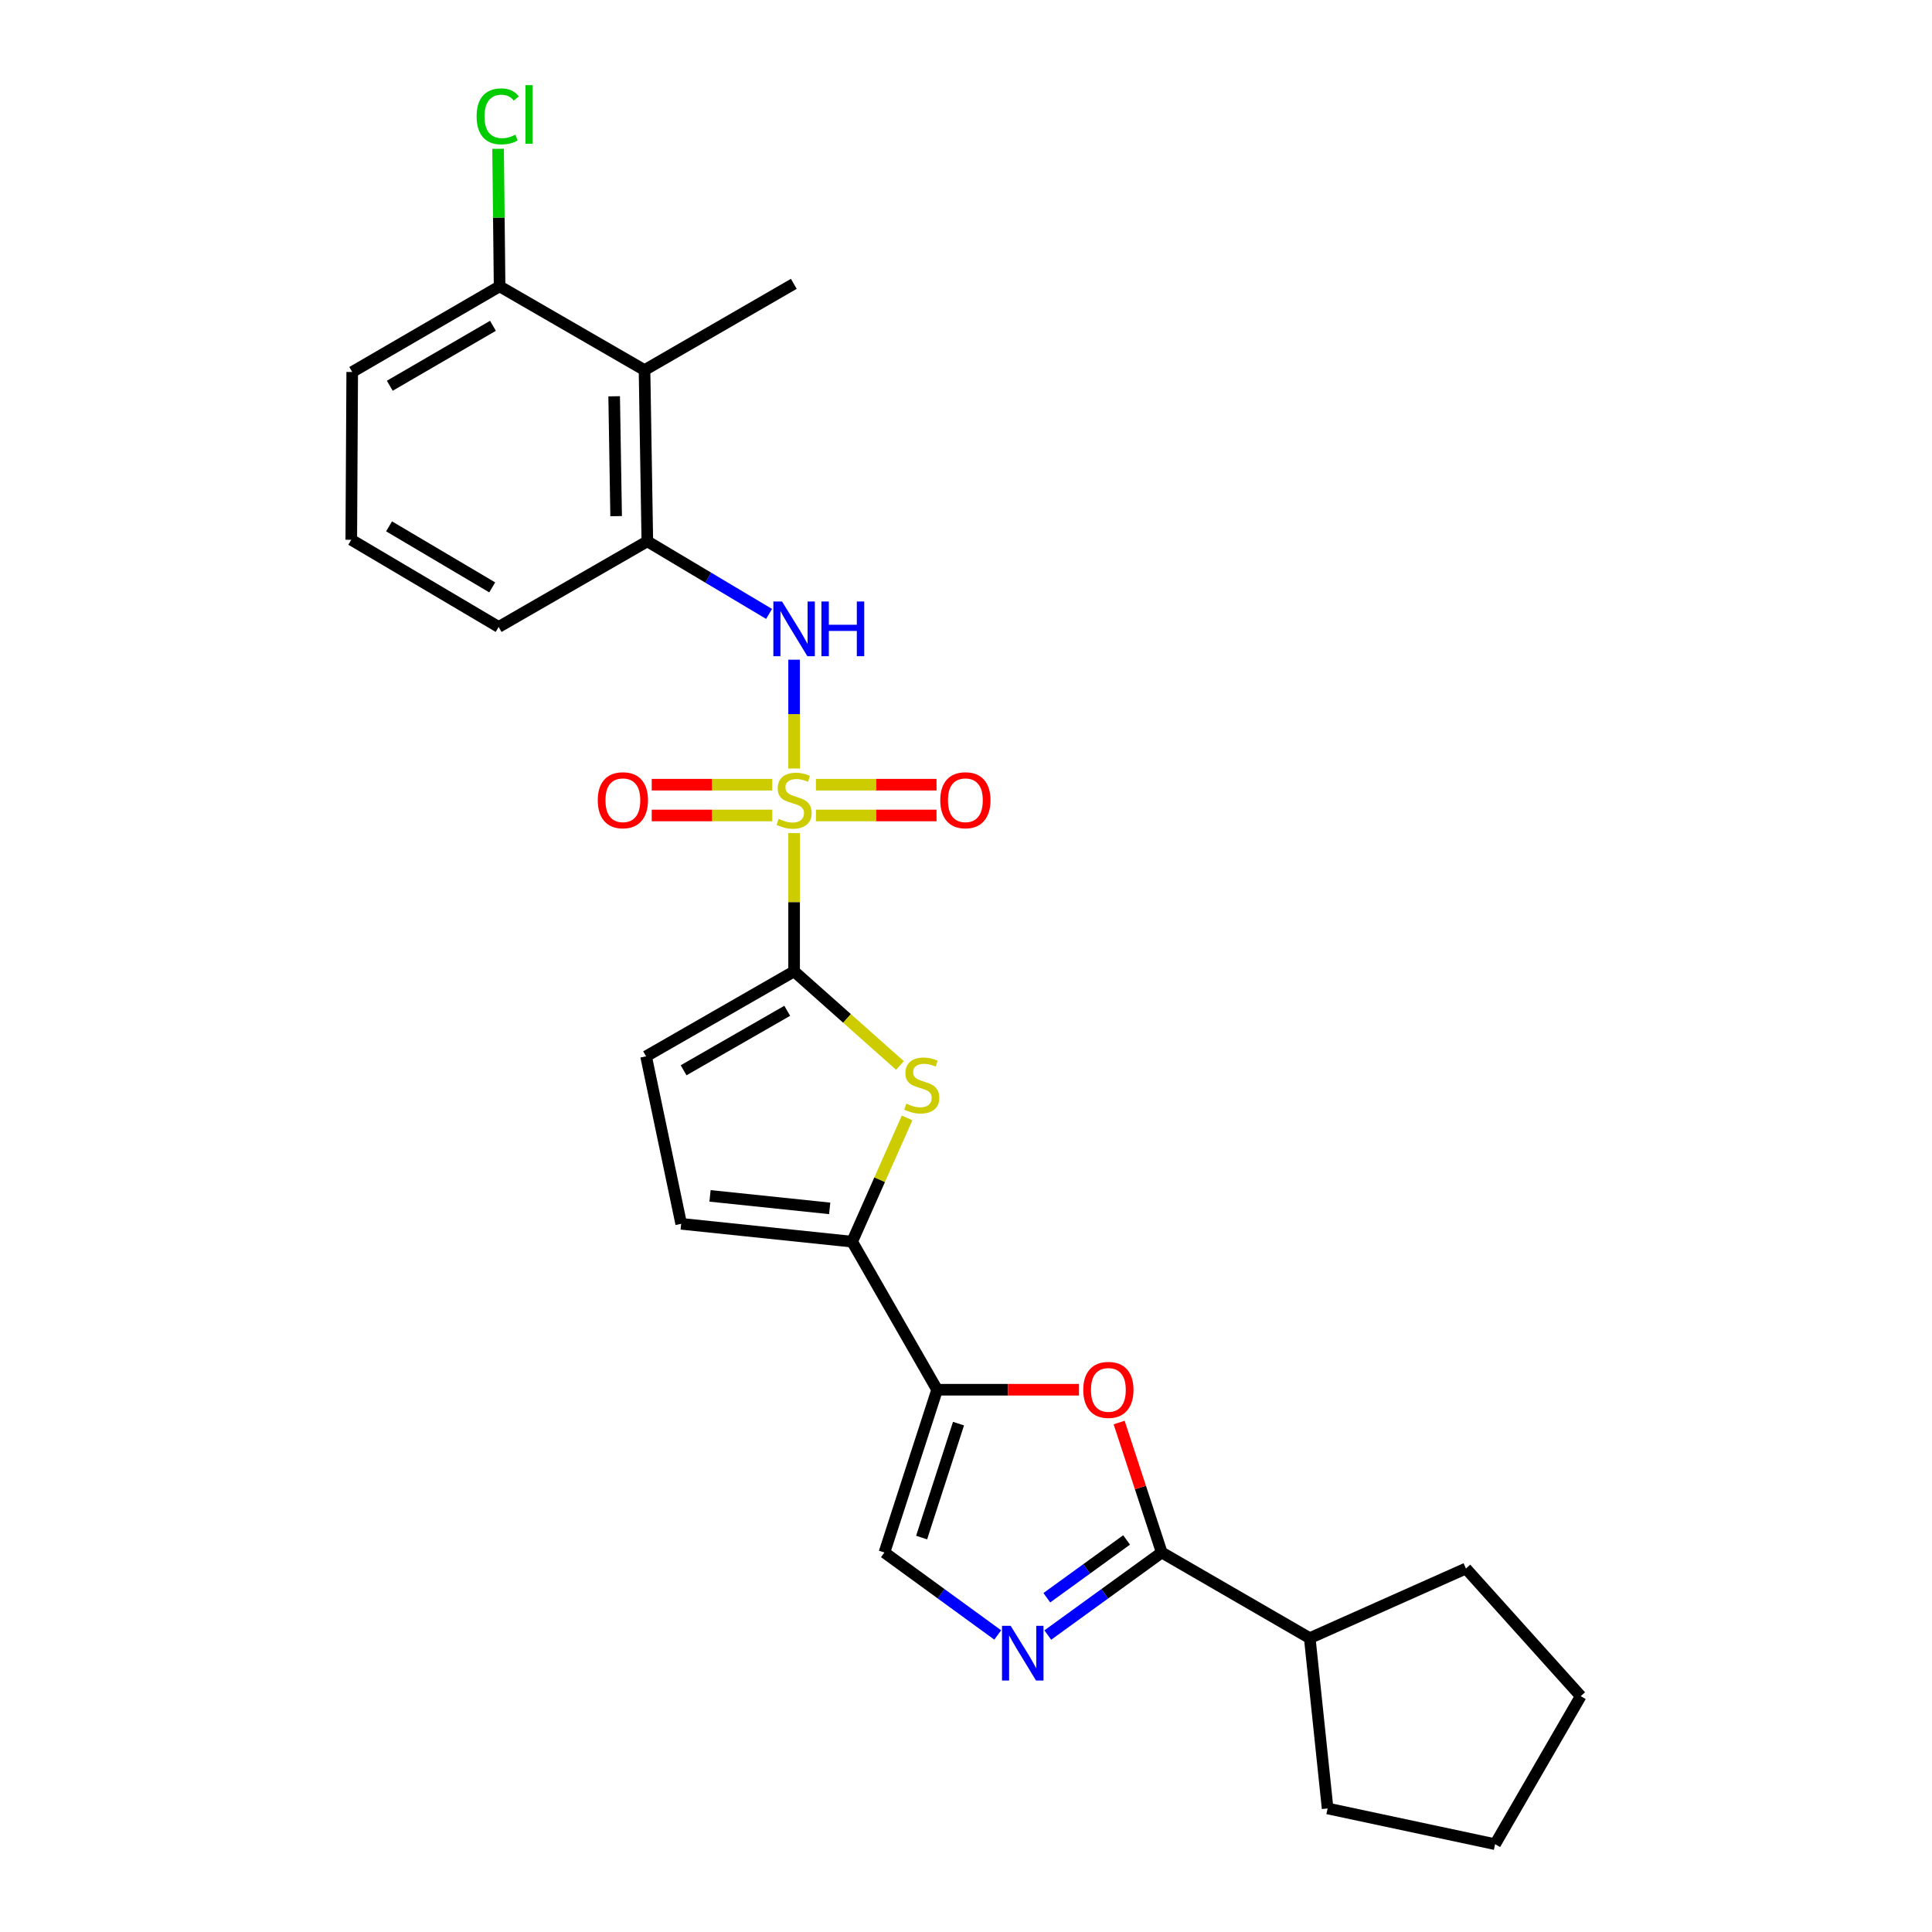 <?xml version='1.0' encoding='iso-8859-1'?>
<svg version='1.1' baseProfile='full'
              xmlns='http://www.w3.org/2000/svg'
                      xmlns:rdkit='http://www.rdkit.org/xml'
                      xmlns:xlink='http://www.w3.org/1999/xlink'
                  xml:space='preserve'
width='1000px' height='1000px' viewBox='0 0 1000 1000'>
<!-- END OF HEADER -->
<rect style='opacity:1.0;fill:#FFFFFF;stroke:none' width='1000' height='1000' x='0' y='0'> </rect>
<path class='bond-0' d='M 411.026,431.215 L 411.026,466.994' style='fill:none;fill-rule:evenodd;stroke:#CCCC00;stroke-width:6px;stroke-linecap:butt;stroke-linejoin:miter;stroke-opacity:1' />
<path class='bond-0' d='M 411.026,466.994 L 411.026,502.774' style='fill:none;fill-rule:evenodd;stroke:#000000;stroke-width:6px;stroke-linecap:butt;stroke-linejoin:miter;stroke-opacity:1' />
<path class='bond-7' d='M 411.026,397.783 L 411.026,369.62' style='fill:none;fill-rule:evenodd;stroke:#CCCC00;stroke-width:6px;stroke-linecap:butt;stroke-linejoin:miter;stroke-opacity:1' />
<path class='bond-7' d='M 411.026,369.62 L 411.026,341.458' style='fill:none;fill-rule:evenodd;stroke:#0000FF;stroke-width:6px;stroke-linecap:butt;stroke-linejoin:miter;stroke-opacity:1' />
<path class='bond-13' d='M 399.731,406.153 L 368.531,406.153' style='fill:none;fill-rule:evenodd;stroke:#CCCC00;stroke-width:6px;stroke-linecap:butt;stroke-linejoin:miter;stroke-opacity:1' />
<path class='bond-13' d='M 368.531,406.153 L 337.331,406.153' style='fill:none;fill-rule:evenodd;stroke:#FF0000;stroke-width:6px;stroke-linecap:butt;stroke-linejoin:miter;stroke-opacity:1' />
<path class='bond-13' d='M 399.731,422.085 L 368.531,422.085' style='fill:none;fill-rule:evenodd;stroke:#CCCC00;stroke-width:6px;stroke-linecap:butt;stroke-linejoin:miter;stroke-opacity:1' />
<path class='bond-13' d='M 368.531,422.085 L 337.331,422.085' style='fill:none;fill-rule:evenodd;stroke:#FF0000;stroke-width:6px;stroke-linecap:butt;stroke-linejoin:miter;stroke-opacity:1' />
<path class='bond-14' d='M 422.323,422.085 L 453.535,422.085' style='fill:none;fill-rule:evenodd;stroke:#CCCC00;stroke-width:6px;stroke-linecap:butt;stroke-linejoin:miter;stroke-opacity:1' />
<path class='bond-14' d='M 453.535,422.085 L 484.747,422.085' style='fill:none;fill-rule:evenodd;stroke:#FF0000;stroke-width:6px;stroke-linecap:butt;stroke-linejoin:miter;stroke-opacity:1' />
<path class='bond-14' d='M 422.323,406.153 L 453.535,406.153' style='fill:none;fill-rule:evenodd;stroke:#CCCC00;stroke-width:6px;stroke-linecap:butt;stroke-linejoin:miter;stroke-opacity:1' />
<path class='bond-14' d='M 453.535,406.153 L 484.747,406.153' style='fill:none;fill-rule:evenodd;stroke:#FF0000;stroke-width:6px;stroke-linecap:butt;stroke-linejoin:miter;stroke-opacity:1' />
<path class='bond-2' d='M 411.026,502.774 L 438.423,527.132' style='fill:none;fill-rule:evenodd;stroke:#000000;stroke-width:6px;stroke-linecap:butt;stroke-linejoin:miter;stroke-opacity:1' />
<path class='bond-2' d='M 438.423,527.132 L 465.82,551.49' style='fill:none;fill-rule:evenodd;stroke:#CCCC00;stroke-width:6px;stroke-linecap:butt;stroke-linejoin:miter;stroke-opacity:1' />
<path class='bond-9' d='M 411.026,502.774 L 334.409,546.756' style='fill:none;fill-rule:evenodd;stroke:#000000;stroke-width:6px;stroke-linecap:butt;stroke-linejoin:miter;stroke-opacity:1' />
<path class='bond-9' d='M 407.466,523.189 L 353.834,553.976' style='fill:none;fill-rule:evenodd;stroke:#000000;stroke-width:6px;stroke-linecap:butt;stroke-linejoin:miter;stroke-opacity:1' />
<path class='bond-1' d='M 485.059,719.321 L 441.068,642.687' style='fill:none;fill-rule:evenodd;stroke:#000000;stroke-width:6px;stroke-linecap:butt;stroke-linejoin:miter;stroke-opacity:1' />
<path class='bond-6' d='M 485.059,719.321 L 521.77,719.321' style='fill:none;fill-rule:evenodd;stroke:#000000;stroke-width:6px;stroke-linecap:butt;stroke-linejoin:miter;stroke-opacity:1' />
<path class='bond-6' d='M 521.77,719.321 L 558.48,719.321' style='fill:none;fill-rule:evenodd;stroke:#FF0000;stroke-width:6px;stroke-linecap:butt;stroke-linejoin:miter;stroke-opacity:1' />
<path class='bond-8' d='M 485.059,719.321 L 457.779,803.568' style='fill:none;fill-rule:evenodd;stroke:#000000;stroke-width:6px;stroke-linecap:butt;stroke-linejoin:miter;stroke-opacity:1' />
<path class='bond-8' d='M 496.125,736.867 L 477.029,795.839' style='fill:none;fill-rule:evenodd;stroke:#000000;stroke-width:6px;stroke-linecap:butt;stroke-linejoin:miter;stroke-opacity:1' />
<path class='bond-3' d='M 469.516,578.629 L 455.292,610.658' style='fill:none;fill-rule:evenodd;stroke:#CCCC00;stroke-width:6px;stroke-linecap:butt;stroke-linejoin:miter;stroke-opacity:1' />
<path class='bond-3' d='M 455.292,610.658 L 441.068,642.687' style='fill:none;fill-rule:evenodd;stroke:#000000;stroke-width:6px;stroke-linecap:butt;stroke-linejoin:miter;stroke-opacity:1' />
<path class='bond-26' d='M 441.068,642.687 L 352.581,633.446' style='fill:none;fill-rule:evenodd;stroke:#000000;stroke-width:6px;stroke-linecap:butt;stroke-linejoin:miter;stroke-opacity:1' />
<path class='bond-26' d='M 429.45,625.454 L 367.509,618.986' style='fill:none;fill-rule:evenodd;stroke:#000000;stroke-width:6px;stroke-linecap:butt;stroke-linejoin:miter;stroke-opacity:1' />
<path class='bond-4' d='M 516.424,846.256 L 487.101,824.912' style='fill:none;fill-rule:evenodd;stroke:#0000FF;stroke-width:6px;stroke-linecap:butt;stroke-linejoin:miter;stroke-opacity:1' />
<path class='bond-4' d='M 487.101,824.912 L 457.779,803.568' style='fill:none;fill-rule:evenodd;stroke:#000000;stroke-width:6px;stroke-linecap:butt;stroke-linejoin:miter;stroke-opacity:1' />
<path class='bond-28' d='M 542.338,846.295 L 571.825,824.932' style='fill:none;fill-rule:evenodd;stroke:#0000FF;stroke-width:6px;stroke-linecap:butt;stroke-linejoin:miter;stroke-opacity:1' />
<path class='bond-28' d='M 571.825,824.932 L 601.312,803.568' style='fill:none;fill-rule:evenodd;stroke:#000000;stroke-width:6px;stroke-linecap:butt;stroke-linejoin:miter;stroke-opacity:1' />
<path class='bond-28' d='M 541.837,826.984 L 562.478,812.03' style='fill:none;fill-rule:evenodd;stroke:#0000FF;stroke-width:6px;stroke-linecap:butt;stroke-linejoin:miter;stroke-opacity:1' />
<path class='bond-28' d='M 562.478,812.03 L 583.119,797.075' style='fill:none;fill-rule:evenodd;stroke:#000000;stroke-width:6px;stroke-linecap:butt;stroke-linejoin:miter;stroke-opacity:1' />
<path class='bond-5' d='M 601.312,803.568 L 590.287,769.933' style='fill:none;fill-rule:evenodd;stroke:#000000;stroke-width:6px;stroke-linecap:butt;stroke-linejoin:miter;stroke-opacity:1' />
<path class='bond-5' d='M 590.287,769.933 L 579.261,736.298' style='fill:none;fill-rule:evenodd;stroke:#FF0000;stroke-width:6px;stroke-linecap:butt;stroke-linejoin:miter;stroke-opacity:1' />
<path class='bond-16' d='M 601.312,803.568 L 677.929,847.896' style='fill:none;fill-rule:evenodd;stroke:#000000;stroke-width:6px;stroke-linecap:butt;stroke-linejoin:miter;stroke-opacity:1' />
<path class='bond-10' d='M 398.075,317.768 L 366.565,298.979' style='fill:none;fill-rule:evenodd;stroke:#0000FF;stroke-width:6px;stroke-linecap:butt;stroke-linejoin:miter;stroke-opacity:1' />
<path class='bond-10' d='M 366.565,298.979 L 335.056,280.189' style='fill:none;fill-rule:evenodd;stroke:#000000;stroke-width:6px;stroke-linecap:butt;stroke-linejoin:miter;stroke-opacity:1' />
<path class='bond-11' d='M 334.409,546.756 L 352.581,633.446' style='fill:none;fill-rule:evenodd;stroke:#000000;stroke-width:6px;stroke-linecap:butt;stroke-linejoin:miter;stroke-opacity:1' />
<path class='bond-12' d='M 335.056,280.189 L 333.604,191.561' style='fill:none;fill-rule:evenodd;stroke:#000000;stroke-width:6px;stroke-linecap:butt;stroke-linejoin:miter;stroke-opacity:1' />
<path class='bond-12' d='M 318.908,267.156 L 317.891,205.116' style='fill:none;fill-rule:evenodd;stroke:#000000;stroke-width:6px;stroke-linecap:butt;stroke-linejoin:miter;stroke-opacity:1' />
<path class='bond-18' d='M 335.056,280.189 L 258.102,324.508' style='fill:none;fill-rule:evenodd;stroke:#000000;stroke-width:6px;stroke-linecap:butt;stroke-linejoin:miter;stroke-opacity:1' />
<path class='bond-15' d='M 333.604,191.561 L 258.589,148.216' style='fill:none;fill-rule:evenodd;stroke:#000000;stroke-width:6px;stroke-linecap:butt;stroke-linejoin:miter;stroke-opacity:1' />
<path class='bond-19' d='M 333.604,191.561 L 410.876,146.915' style='fill:none;fill-rule:evenodd;stroke:#000000;stroke-width:6px;stroke-linecap:butt;stroke-linejoin:miter;stroke-opacity:1' />
<path class='bond-17' d='M 258.589,148.216 L 258.199,112.616' style='fill:none;fill-rule:evenodd;stroke:#000000;stroke-width:6px;stroke-linecap:butt;stroke-linejoin:miter;stroke-opacity:1' />
<path class='bond-17' d='M 258.199,112.616 L 257.81,77.016' style='fill:none;fill-rule:evenodd;stroke:#00CC00;stroke-width:6px;stroke-linecap:butt;stroke-linejoin:miter;stroke-opacity:1' />
<path class='bond-27' d='M 258.589,148.216 L 182.308,192.535' style='fill:none;fill-rule:evenodd;stroke:#000000;stroke-width:6px;stroke-linecap:butt;stroke-linejoin:miter;stroke-opacity:1' />
<path class='bond-27' d='M 255.151,168.64 L 201.754,199.663' style='fill:none;fill-rule:evenodd;stroke:#000000;stroke-width:6px;stroke-linecap:butt;stroke-linejoin:miter;stroke-opacity:1' />
<path class='bond-22' d='M 677.929,847.896 L 758.76,811.862' style='fill:none;fill-rule:evenodd;stroke:#000000;stroke-width:6px;stroke-linecap:butt;stroke-linejoin:miter;stroke-opacity:1' />
<path class='bond-23' d='M 677.929,847.896 L 687.17,936.055' style='fill:none;fill-rule:evenodd;stroke:#000000;stroke-width:6px;stroke-linecap:butt;stroke-linejoin:miter;stroke-opacity:1' />
<path class='bond-20' d='M 258.102,324.508 L 181.821,279.384' style='fill:none;fill-rule:evenodd;stroke:#000000;stroke-width:6px;stroke-linecap:butt;stroke-linejoin:miter;stroke-opacity:1' />
<path class='bond-20' d='M 254.772,304.027 L 201.375,272.44' style='fill:none;fill-rule:evenodd;stroke:#000000;stroke-width:6px;stroke-linecap:butt;stroke-linejoin:miter;stroke-opacity:1' />
<path class='bond-21' d='M 181.821,279.384 L 182.308,192.535' style='fill:none;fill-rule:evenodd;stroke:#000000;stroke-width:6px;stroke-linecap:butt;stroke-linejoin:miter;stroke-opacity:1' />
<path class='bond-24' d='M 758.76,811.862 L 818.179,877.928' style='fill:none;fill-rule:evenodd;stroke:#000000;stroke-width:6px;stroke-linecap:butt;stroke-linejoin:miter;stroke-opacity:1' />
<path class='bond-25' d='M 687.17,936.055 L 773.86,954.545' style='fill:none;fill-rule:evenodd;stroke:#000000;stroke-width:6px;stroke-linecap:butt;stroke-linejoin:miter;stroke-opacity:1' />
<path class='bond-29' d='M 818.179,877.928 L 773.86,954.545' style='fill:none;fill-rule:evenodd;stroke:#000000;stroke-width:6px;stroke-linecap:butt;stroke-linejoin:miter;stroke-opacity:1' />
<path  class='atom-0' d='M 403.026 423.839
Q 403.346 423.959, 404.666 424.519
Q 405.986 425.079, 407.426 425.439
Q 408.906 425.759, 410.346 425.759
Q 413.026 425.759, 414.586 424.479
Q 416.146 423.159, 416.146 420.879
Q 416.146 419.319, 415.346 418.359
Q 414.586 417.399, 413.386 416.879
Q 412.186 416.359, 410.186 415.759
Q 407.666 414.999, 406.146 414.279
Q 404.666 413.559, 403.586 412.039
Q 402.546 410.519, 402.546 407.959
Q 402.546 404.399, 404.946 402.199
Q 407.386 399.999, 412.186 399.999
Q 415.466 399.999, 419.186 401.559
L 418.266 404.639
Q 414.866 403.239, 412.306 403.239
Q 409.546 403.239, 408.026 404.399
Q 406.506 405.519, 406.546 407.479
Q 406.546 408.999, 407.306 409.919
Q 408.106 410.839, 409.226 411.359
Q 410.386 411.879, 412.306 412.479
Q 414.866 413.279, 416.386 414.079
Q 417.906 414.879, 418.986 416.519
Q 420.106 418.119, 420.106 420.879
Q 420.106 424.799, 417.466 426.919
Q 414.866 428.999, 410.506 428.999
Q 407.986 428.999, 406.066 428.439
Q 404.186 427.919, 401.946 426.999
L 403.026 423.839
' fill='#CCCC00'/>
<path  class='atom-3' d='M 469.11 571.249
Q 469.43 571.369, 470.75 571.929
Q 472.07 572.489, 473.51 572.849
Q 474.99 573.169, 476.43 573.169
Q 479.11 573.169, 480.67 571.889
Q 482.23 570.569, 482.23 568.289
Q 482.23 566.729, 481.43 565.769
Q 480.67 564.809, 479.47 564.289
Q 478.27 563.769, 476.27 563.169
Q 473.75 562.409, 472.23 561.689
Q 470.75 560.969, 469.67 559.449
Q 468.63 557.929, 468.63 555.369
Q 468.63 551.809, 471.03 549.609
Q 473.47 547.409, 478.27 547.409
Q 481.55 547.409, 485.27 548.969
L 484.35 552.049
Q 480.95 550.649, 478.39 550.649
Q 475.63 550.649, 474.11 551.809
Q 472.59 552.929, 472.63 554.889
Q 472.63 556.409, 473.39 557.329
Q 474.19 558.249, 475.31 558.769
Q 476.47 559.289, 478.39 559.889
Q 480.95 560.689, 482.47 561.489
Q 483.99 562.289, 485.07 563.929
Q 486.19 565.529, 486.19 568.289
Q 486.19 572.209, 483.55 574.329
Q 480.95 576.409, 476.59 576.409
Q 474.07 576.409, 472.15 575.849
Q 470.27 575.329, 468.03 574.409
L 469.11 571.249
' fill='#CCCC00'/>
<path  class='atom-5' d='M 523.118 841.525
L 532.398 856.525
Q 533.318 858.005, 534.798 860.685
Q 536.278 863.365, 536.358 863.525
L 536.358 841.525
L 540.118 841.525
L 540.118 869.845
L 536.238 869.845
L 526.278 853.445
Q 525.118 851.525, 523.878 849.325
Q 522.678 847.125, 522.318 846.445
L 522.318 869.845
L 518.638 869.845
L 518.638 841.525
L 523.118 841.525
' fill='#0000FF'/>
<path  class='atom-7' d='M 560.696 719.401
Q 560.696 712.601, 564.056 708.801
Q 567.416 705.001, 573.696 705.001
Q 579.976 705.001, 583.336 708.801
Q 586.696 712.601, 586.696 719.401
Q 586.696 726.281, 583.296 730.201
Q 579.896 734.081, 573.696 734.081
Q 567.456 734.081, 564.056 730.201
Q 560.696 726.321, 560.696 719.401
M 573.696 730.881
Q 578.016 730.881, 580.336 728.001
Q 582.696 725.081, 582.696 719.401
Q 582.696 713.841, 580.336 711.041
Q 578.016 708.201, 573.696 708.201
Q 569.376 708.201, 567.016 711.001
Q 564.696 713.801, 564.696 719.401
Q 564.696 725.121, 567.016 728.001
Q 569.376 730.881, 573.696 730.881
' fill='#FF0000'/>
<path  class='atom-8' d='M 404.766 311.33
L 414.046 326.33
Q 414.966 327.81, 416.446 330.49
Q 417.926 333.17, 418.006 333.33
L 418.006 311.33
L 421.766 311.33
L 421.766 339.65
L 417.886 339.65
L 407.926 323.25
Q 406.766 321.33, 405.526 319.13
Q 404.326 316.93, 403.966 316.25
L 403.966 339.65
L 400.286 339.65
L 400.286 311.33
L 404.766 311.33
' fill='#0000FF'/>
<path  class='atom-8' d='M 425.166 311.33
L 429.006 311.33
L 429.006 323.37
L 443.486 323.37
L 443.486 311.33
L 447.326 311.33
L 447.326 339.65
L 443.486 339.65
L 443.486 326.57
L 429.006 326.57
L 429.006 339.65
L 425.166 339.65
L 425.166 311.33
' fill='#0000FF'/>
<path  class='atom-14' d='M 309.398 414.199
Q 309.398 407.399, 312.758 403.599
Q 316.118 399.799, 322.398 399.799
Q 328.678 399.799, 332.038 403.599
Q 335.398 407.399, 335.398 414.199
Q 335.398 421.079, 331.998 424.999
Q 328.598 428.879, 322.398 428.879
Q 316.158 428.879, 312.758 424.999
Q 309.398 421.119, 309.398 414.199
M 322.398 425.679
Q 326.718 425.679, 329.038 422.799
Q 331.398 419.879, 331.398 414.199
Q 331.398 408.639, 329.038 405.839
Q 326.718 402.999, 322.398 402.999
Q 318.078 402.999, 315.718 405.799
Q 313.398 408.599, 313.398 414.199
Q 313.398 419.919, 315.718 422.799
Q 318.078 425.679, 322.398 425.679
' fill='#FF0000'/>
<path  class='atom-15' d='M 486.681 414.199
Q 486.681 407.399, 490.041 403.599
Q 493.401 399.799, 499.681 399.799
Q 505.961 399.799, 509.321 403.599
Q 512.681 407.399, 512.681 414.199
Q 512.681 421.079, 509.281 424.999
Q 505.881 428.879, 499.681 428.879
Q 493.441 428.879, 490.041 424.999
Q 486.681 421.119, 486.681 414.199
M 499.681 425.679
Q 504.001 425.679, 506.321 422.799
Q 508.681 419.879, 508.681 414.199
Q 508.681 408.639, 506.321 405.839
Q 504.001 402.999, 499.681 402.999
Q 495.361 402.999, 493.001 405.799
Q 490.681 408.599, 490.681 414.199
Q 490.681 419.919, 493.001 422.799
Q 495.361 425.679, 499.681 425.679
' fill='#FF0000'/>
<path  class='atom-18' d='M 246.695 60.231
Q 246.695 53.191, 249.975 49.511
Q 253.295 45.791, 259.575 45.791
Q 265.415 45.791, 268.535 49.911
L 265.895 52.071
Q 263.615 49.071, 259.575 49.071
Q 255.295 49.071, 253.015 51.951
Q 250.775 54.791, 250.775 60.231
Q 250.775 65.831, 253.095 68.711
Q 255.455 71.591, 260.015 71.591
Q 263.135 71.591, 266.775 69.711
L 267.895 72.711
Q 266.415 73.671, 264.175 74.231
Q 261.935 74.791, 259.455 74.791
Q 253.295 74.791, 249.975 71.031
Q 246.695 67.271, 246.695 60.231
' fill='#00CC00'/>
<path  class='atom-18' d='M 271.975 44.071
L 275.655 44.071
L 275.655 74.431
L 271.975 74.431
L 271.975 44.071
' fill='#00CC00'/>
</svg>

